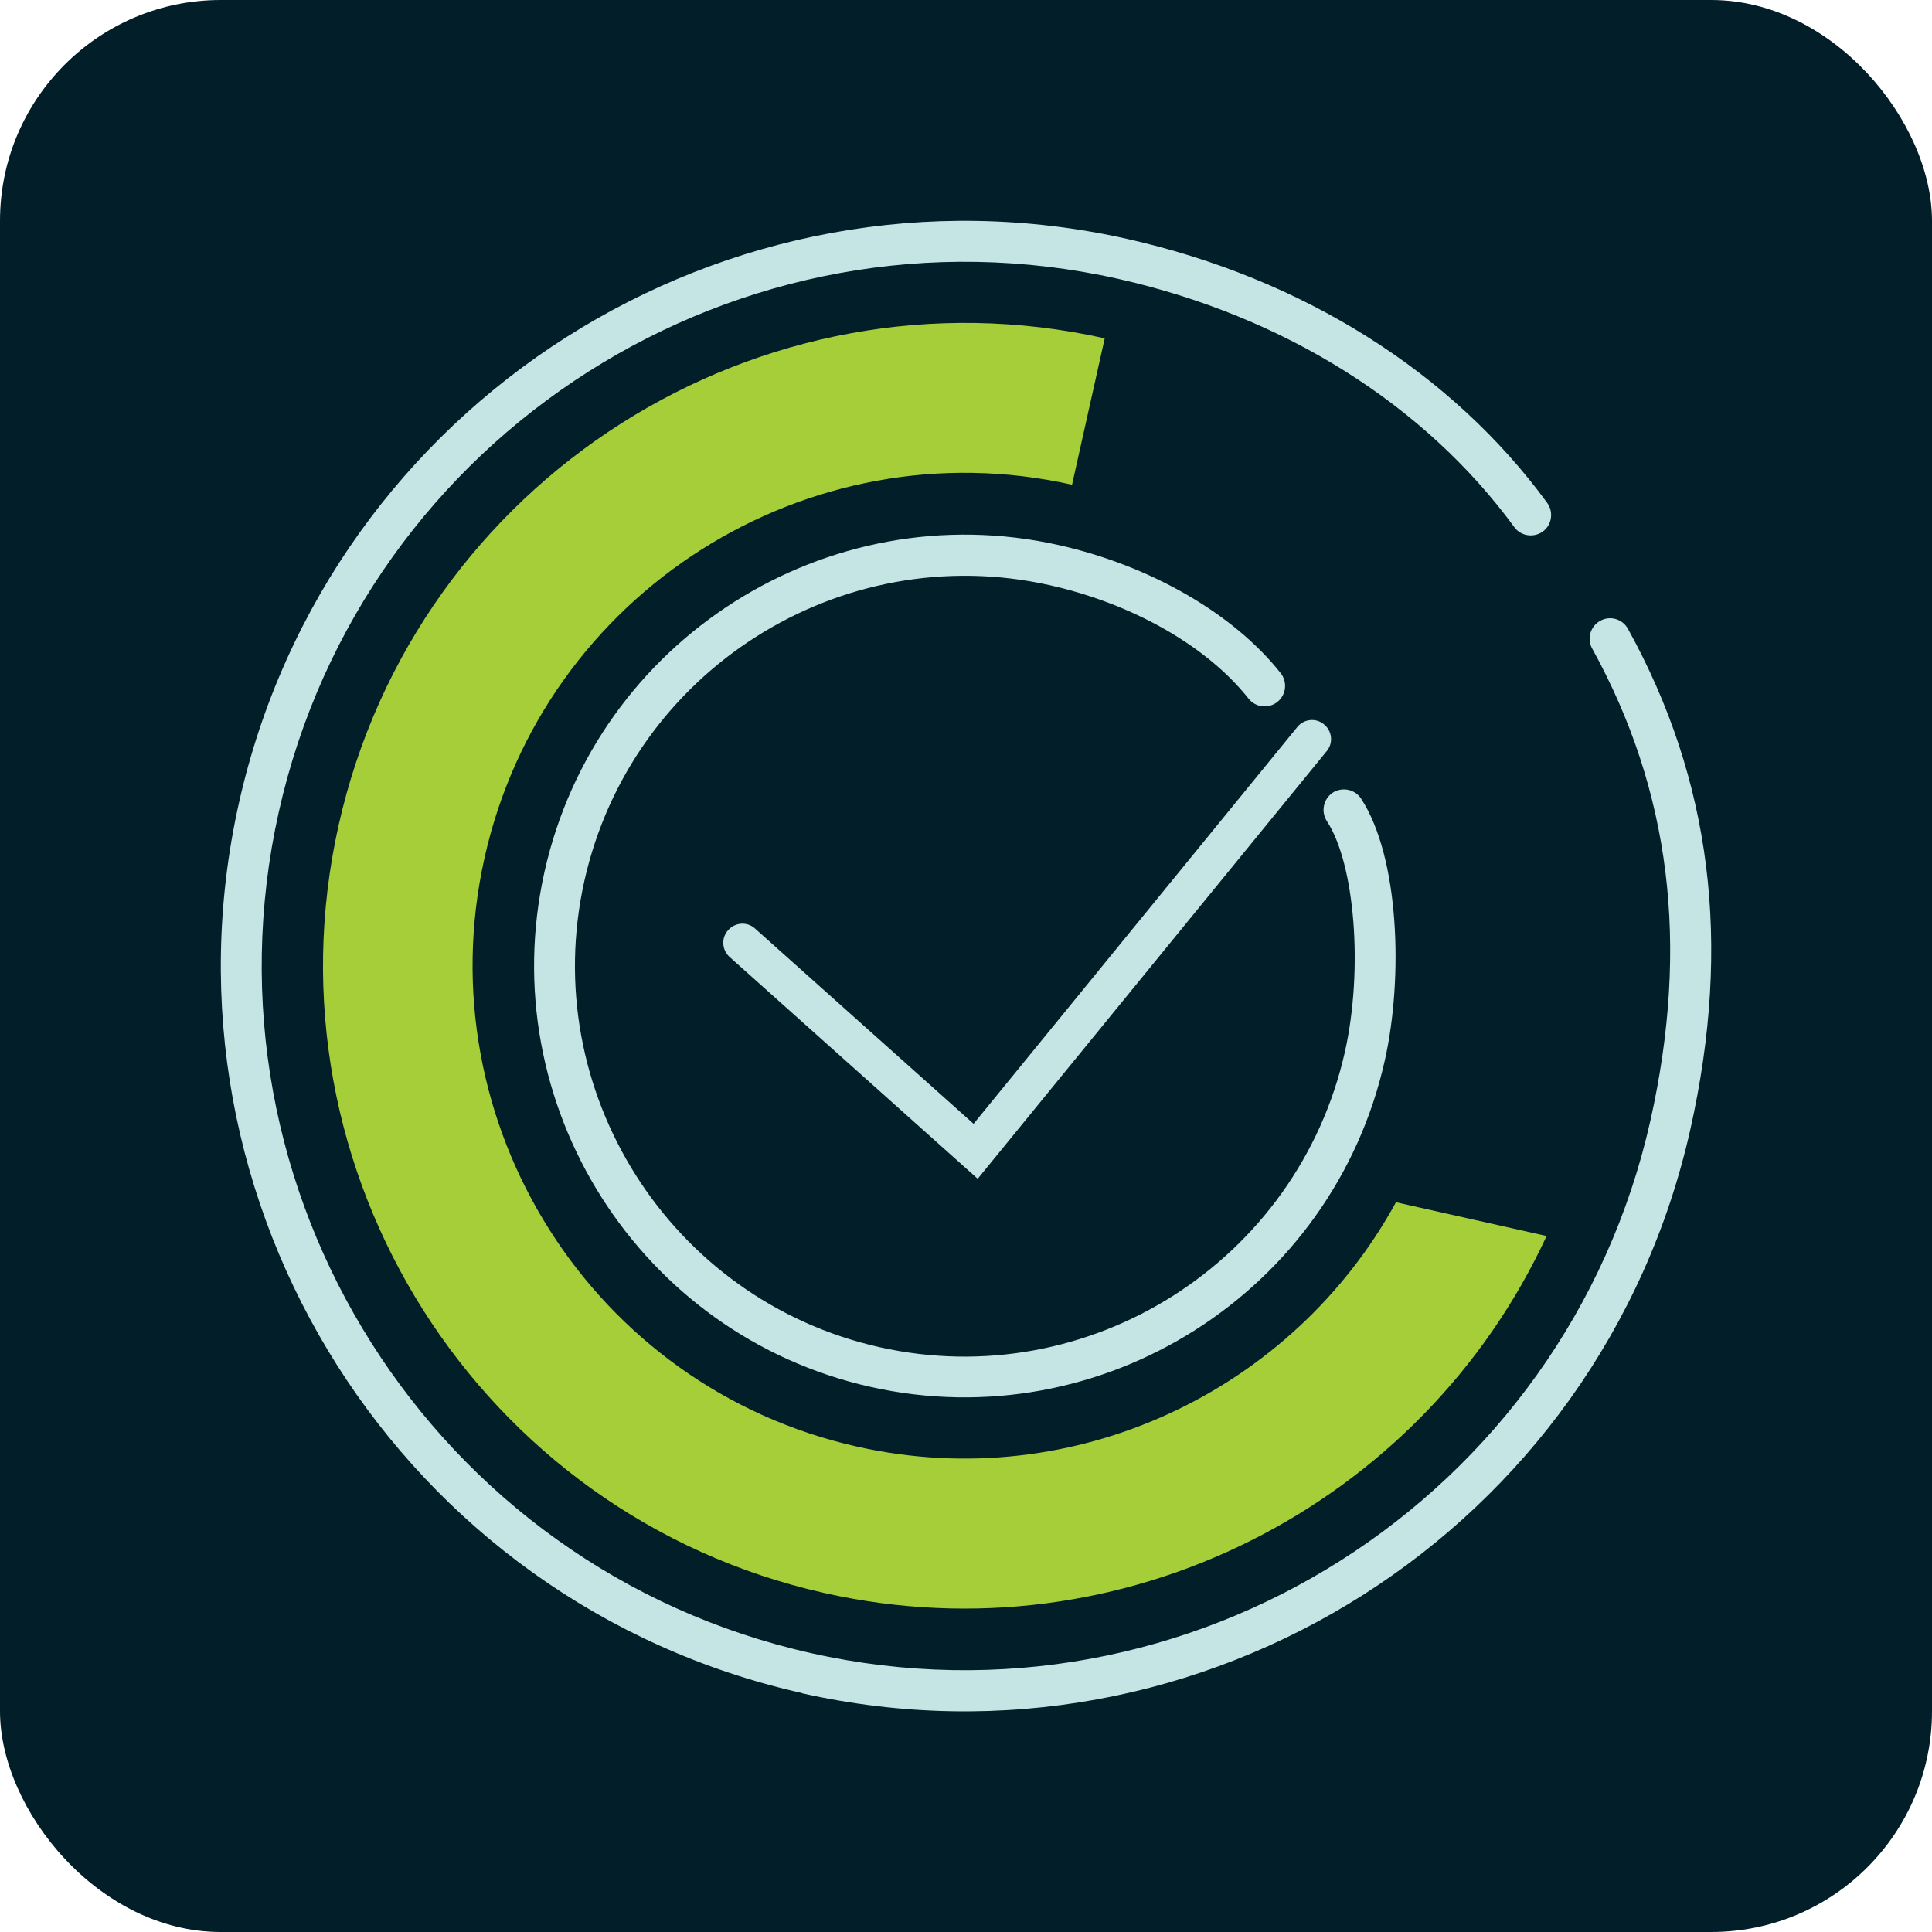 <svg xmlns="http://www.w3.org/2000/svg" width="70" height="70" viewBox="0 0 70 70" fill="none"><rect width="70" height="70" rx="8" fill="#021F29"/><g clip-path="url(#clip0_4094_1037)"><path d="M29.065 61.344C14.56 58.091 5.409 43.627 8.655 29.103C11.902 14.572 26.34 5.404 40.838 8.656C47.182 10.081 52.588 13.475 56.058 18.22C56.296 18.548 56.229 19.018 55.902 19.256C55.574 19.495 55.105 19.428 54.867 19.1C51.605 14.646 46.512 11.454 40.518 10.104C26.817 7.03 13.168 15.698 10.1 29.424C7.032 43.15 15.685 56.823 29.386 59.896C43.087 62.97 56.736 54.302 59.803 40.576C61.218 34.228 60.526 28.648 57.689 23.501C57.488 23.143 57.622 22.688 57.979 22.494C58.337 22.293 58.791 22.427 58.984 22.785C62.008 28.26 62.752 34.183 61.248 40.904C58.002 55.428 43.563 64.603 29.065 61.351V61.344Z" fill="#C5E5E4"/><path d="M31.545 50.251C23.153 48.371 17.852 39.994 19.728 31.587C21.605 23.18 29.967 17.869 38.359 19.749C41.687 20.495 44.695 22.233 46.401 24.389C46.654 24.709 46.602 25.179 46.281 25.433C45.961 25.687 45.492 25.634 45.239 25.314C43.735 23.412 41.039 21.875 38.038 21.203C30.443 19.503 22.878 24.307 21.173 31.915C19.475 39.524 24.27 47.103 31.866 48.811C39.461 50.512 47.026 45.708 48.731 38.099C49.394 35.13 49.096 31.311 48.076 29.752C47.852 29.409 47.949 28.947 48.284 28.723C48.627 28.499 49.089 28.596 49.312 28.932C50.704 31.058 50.846 35.421 50.176 38.413C48.299 46.82 39.937 52.131 31.545 50.251Z" fill="#C5E5E4"/><path d="M12.267 29.909C9.467 42.441 17.367 54.913 29.87 57.718C40.726 60.15 51.538 54.511 56.036 44.783L50.578 43.56C46.862 50.363 38.969 54.19 31.054 52.414C21.463 50.266 15.409 40.695 17.554 31.087C19.698 21.48 29.252 15.415 38.842 17.563L40.026 12.259C27.524 9.47 15.067 17.384 12.267 29.909Z" fill="#A5CE39"/><path d="M35.424 42.709L26.437 34.675C26.154 34.422 26.124 33.982 26.385 33.698C26.638 33.415 27.077 33.385 27.36 33.646L35.275 40.718L47.003 26.343C47.242 26.045 47.681 26 47.971 26.246C48.269 26.485 48.314 26.925 48.068 27.216L35.424 42.709Z" fill="#C5E5E4"/></g><defs><clipPath id="clip0_4094_1037"><rect width="54" height="54" fill="white" transform="translate(8 8)"/></clipPath></defs></svg>